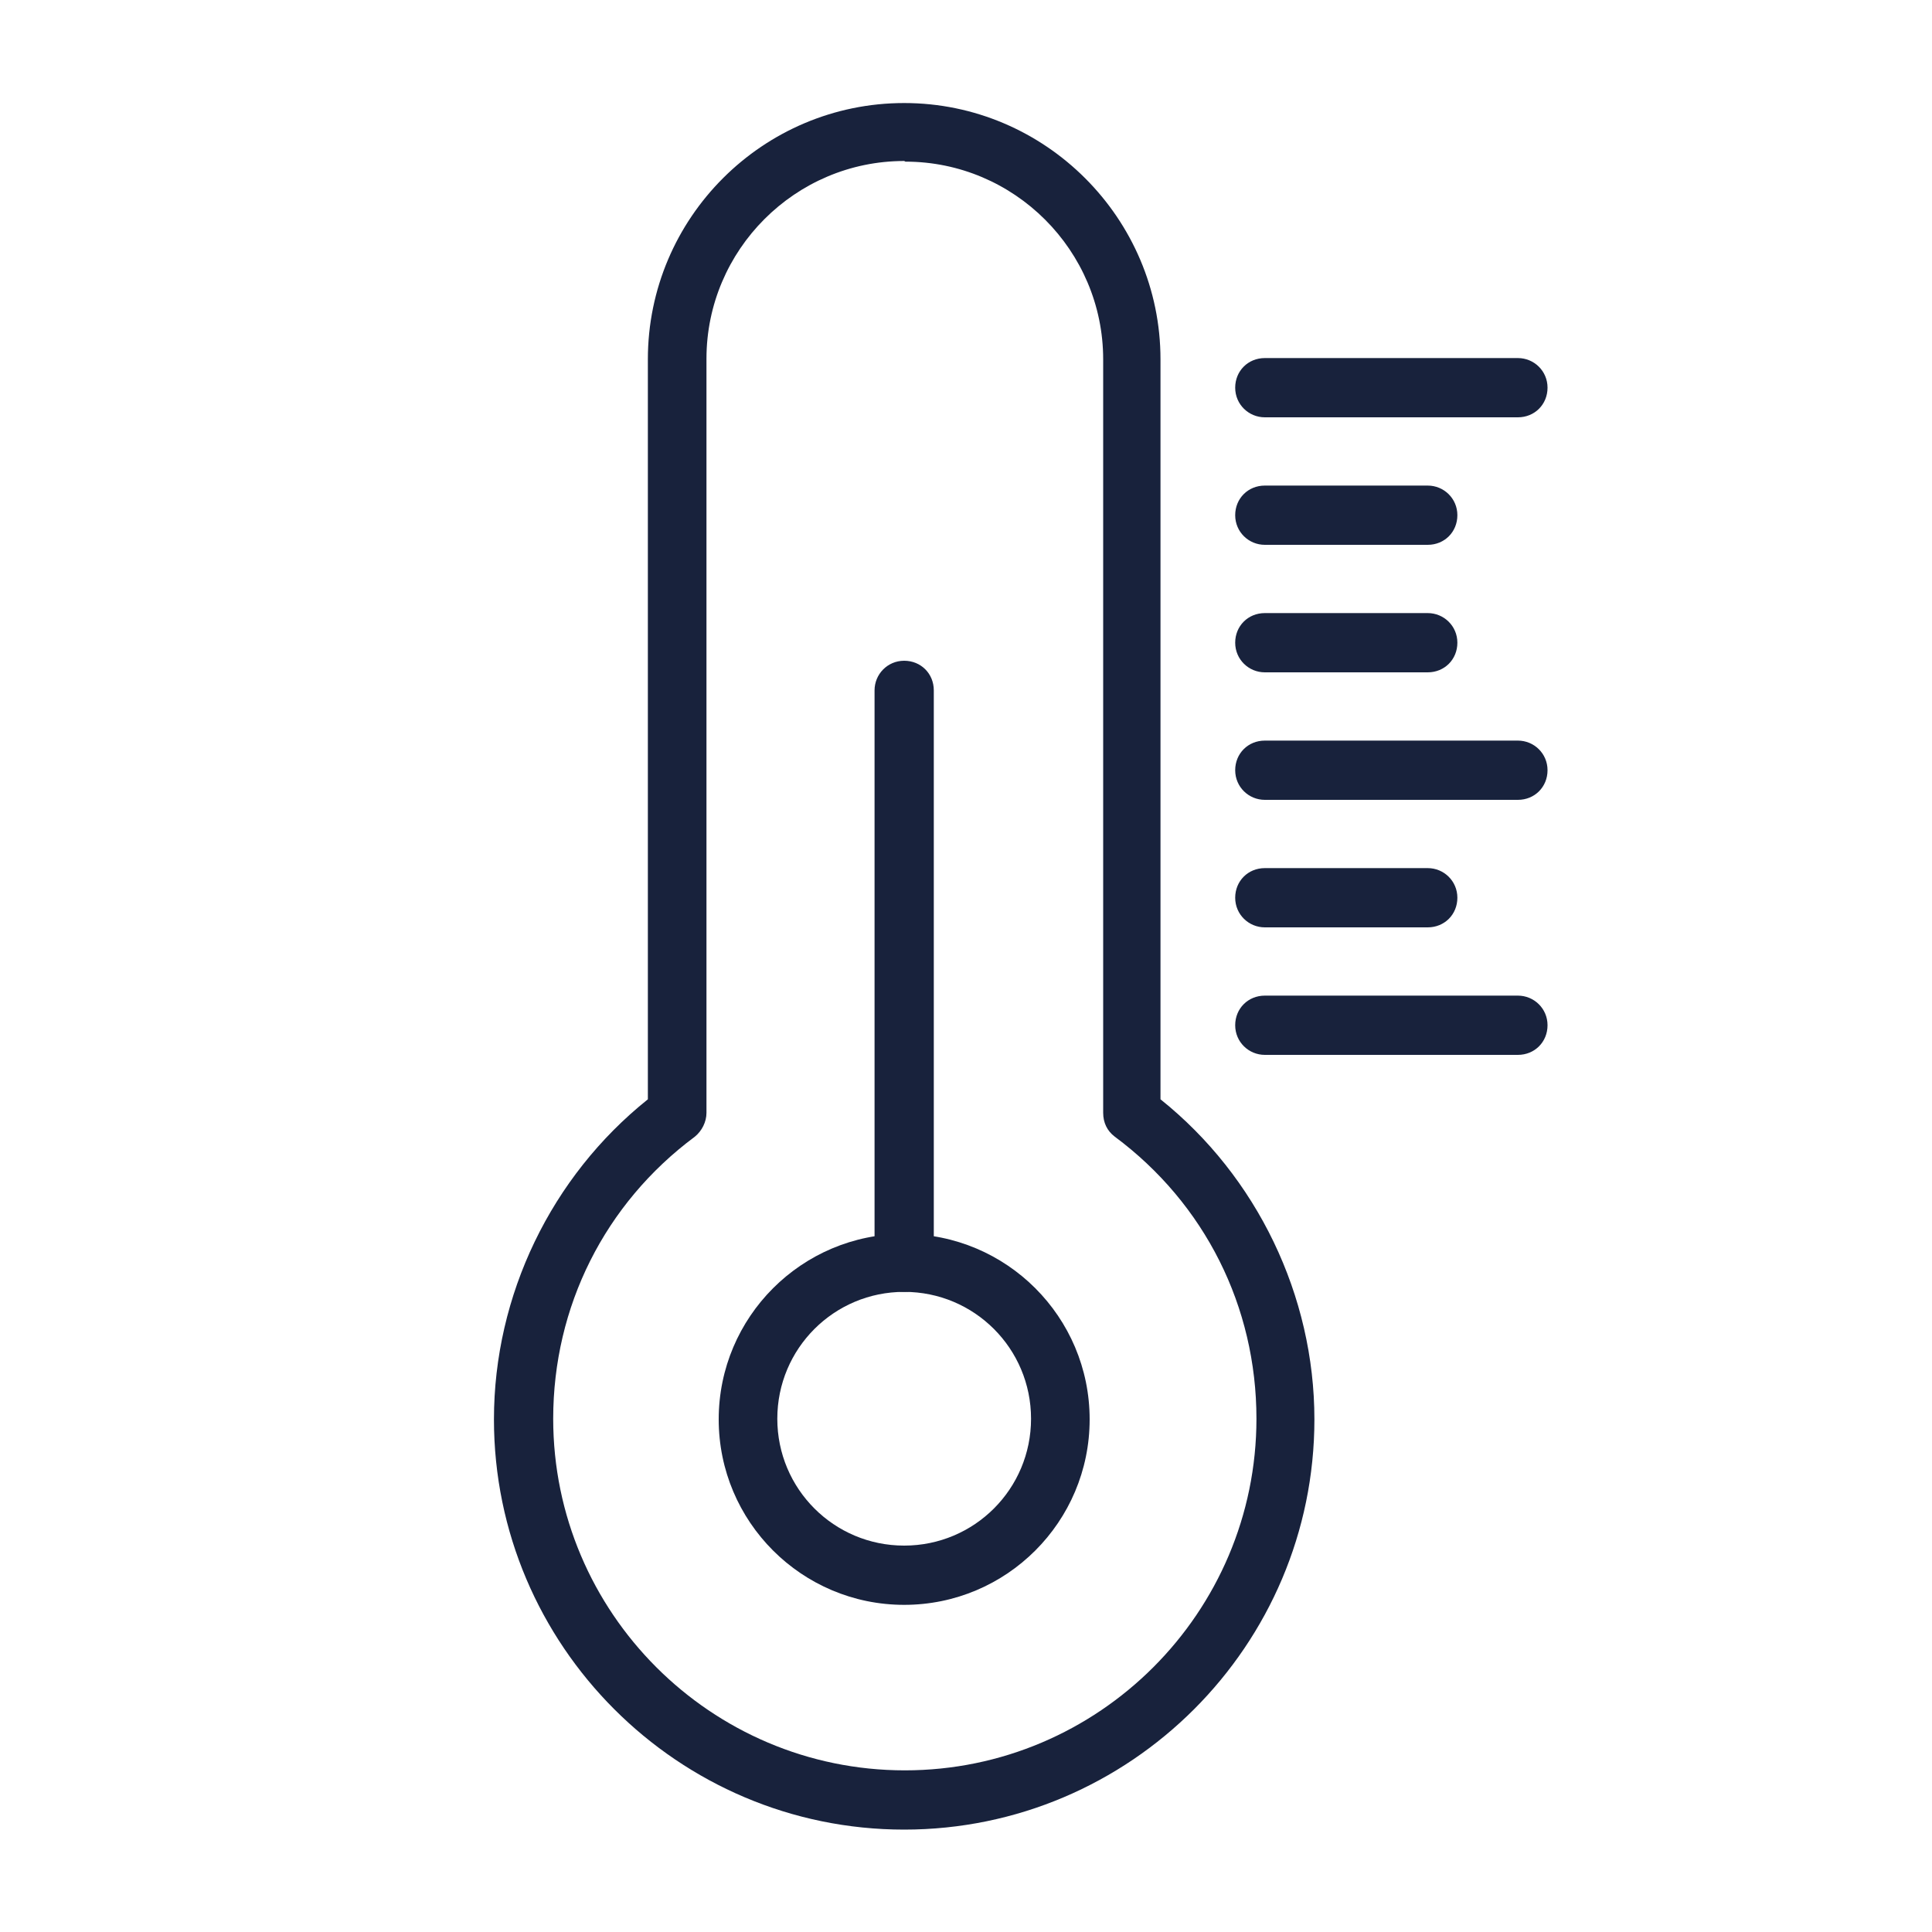 <svg viewBox="0 0 30 30" xmlns="http://www.w3.org/2000/svg" data-name="Capa 1" id="Capa_1">
  <defs>
    <style>
      .cls-1 {
        fill: #18223c;
      }
    </style>
  </defs>
  <path d="M14.04,20.06c-.25,0-.46-.2-.46-.46v-8.88c0-.25.2-.46.46-.46s.46.2.46.46v8.88c0,.25-.2.46-.46.46Z" class="cls-1"></path>
  <path d="M14.04,24.92c-1.59,0-2.88-1.29-2.88-2.88s1.29-2.88,2.88-2.88,2.88,1.29,2.88,2.88-1.29,2.88-2.88,2.88ZM14.04,20.06c-1.09,0-1.97.88-1.97,1.97s.88,1.97,1.97,1.97,1.97-.88,1.97-1.97-.88-1.97-1.97-1.97Z" class="cls-1"></path>
  <path d="M14.04,28.41c-3.51,0-6.37-2.86-6.37-6.37,0-1.93.89-3.77,2.39-4.97V5.58c0-2.2,1.79-3.98,3.98-3.98s3.98,1.79,3.98,3.98v11.49c1.5,1.2,2.39,3.05,2.39,4.97,0,3.51-2.86,6.37-6.37,6.37ZM14.04,2.5c-1.69,0-3.07,1.38-3.07,3.07v11.71c0,.14-.07.28-.18.37-1.4,1.04-2.2,2.64-2.2,4.38,0,3.01,2.45,5.46,5.46,5.46s5.46-2.45,5.46-5.46c0-1.74-.8-3.34-2.2-4.38-.12-.09-.18-.22-.18-.37V5.58c0-1.69-1.38-3.07-3.07-3.07Z" class="cls-1"></path>
  <path d="M23.57,6.48h-3.93c-.25,0-.46-.2-.46-.46s.2-.46.46-.46h3.93c.25,0,.46.2.46.46s-.2.46-.46.46Z" class="cls-1"></path>
  <path d="M22.17,8.46h-2.53c-.25,0-.46-.2-.46-.46s.2-.46.46-.46h2.53c.25,0,.46.2.46.46s-.2.46-.46.46Z" class="cls-1"></path>
  <path d="M23.57,12.42h-3.93c-.25,0-.46-.2-.46-.46s.2-.46.46-.46h3.93c.25,0,.46.2.46.46s-.2.46-.46.46Z" class="cls-1"></path>
  <path d="M22.17,14.4h-2.53c-.25,0-.46-.2-.46-.46s.2-.46.46-.46h2.53c.25,0,.46.2.46.46s-.2.46-.46.46Z" class="cls-1"></path>
  <path d="M23.57,16.38h-3.93c-.25,0-.46-.2-.46-.46s.2-.46.46-.46h3.93c.25,0,.46.2.46.46s-.2.46-.46.46Z" class="cls-1"></path>
  <path d="M22.17,10.44h-2.53c-.25,0-.46-.2-.46-.46s.2-.46.46-.46h2.53c.25,0,.46.2.46.46s-.2.46-.46.46Z" class="cls-1"></path>
</svg>